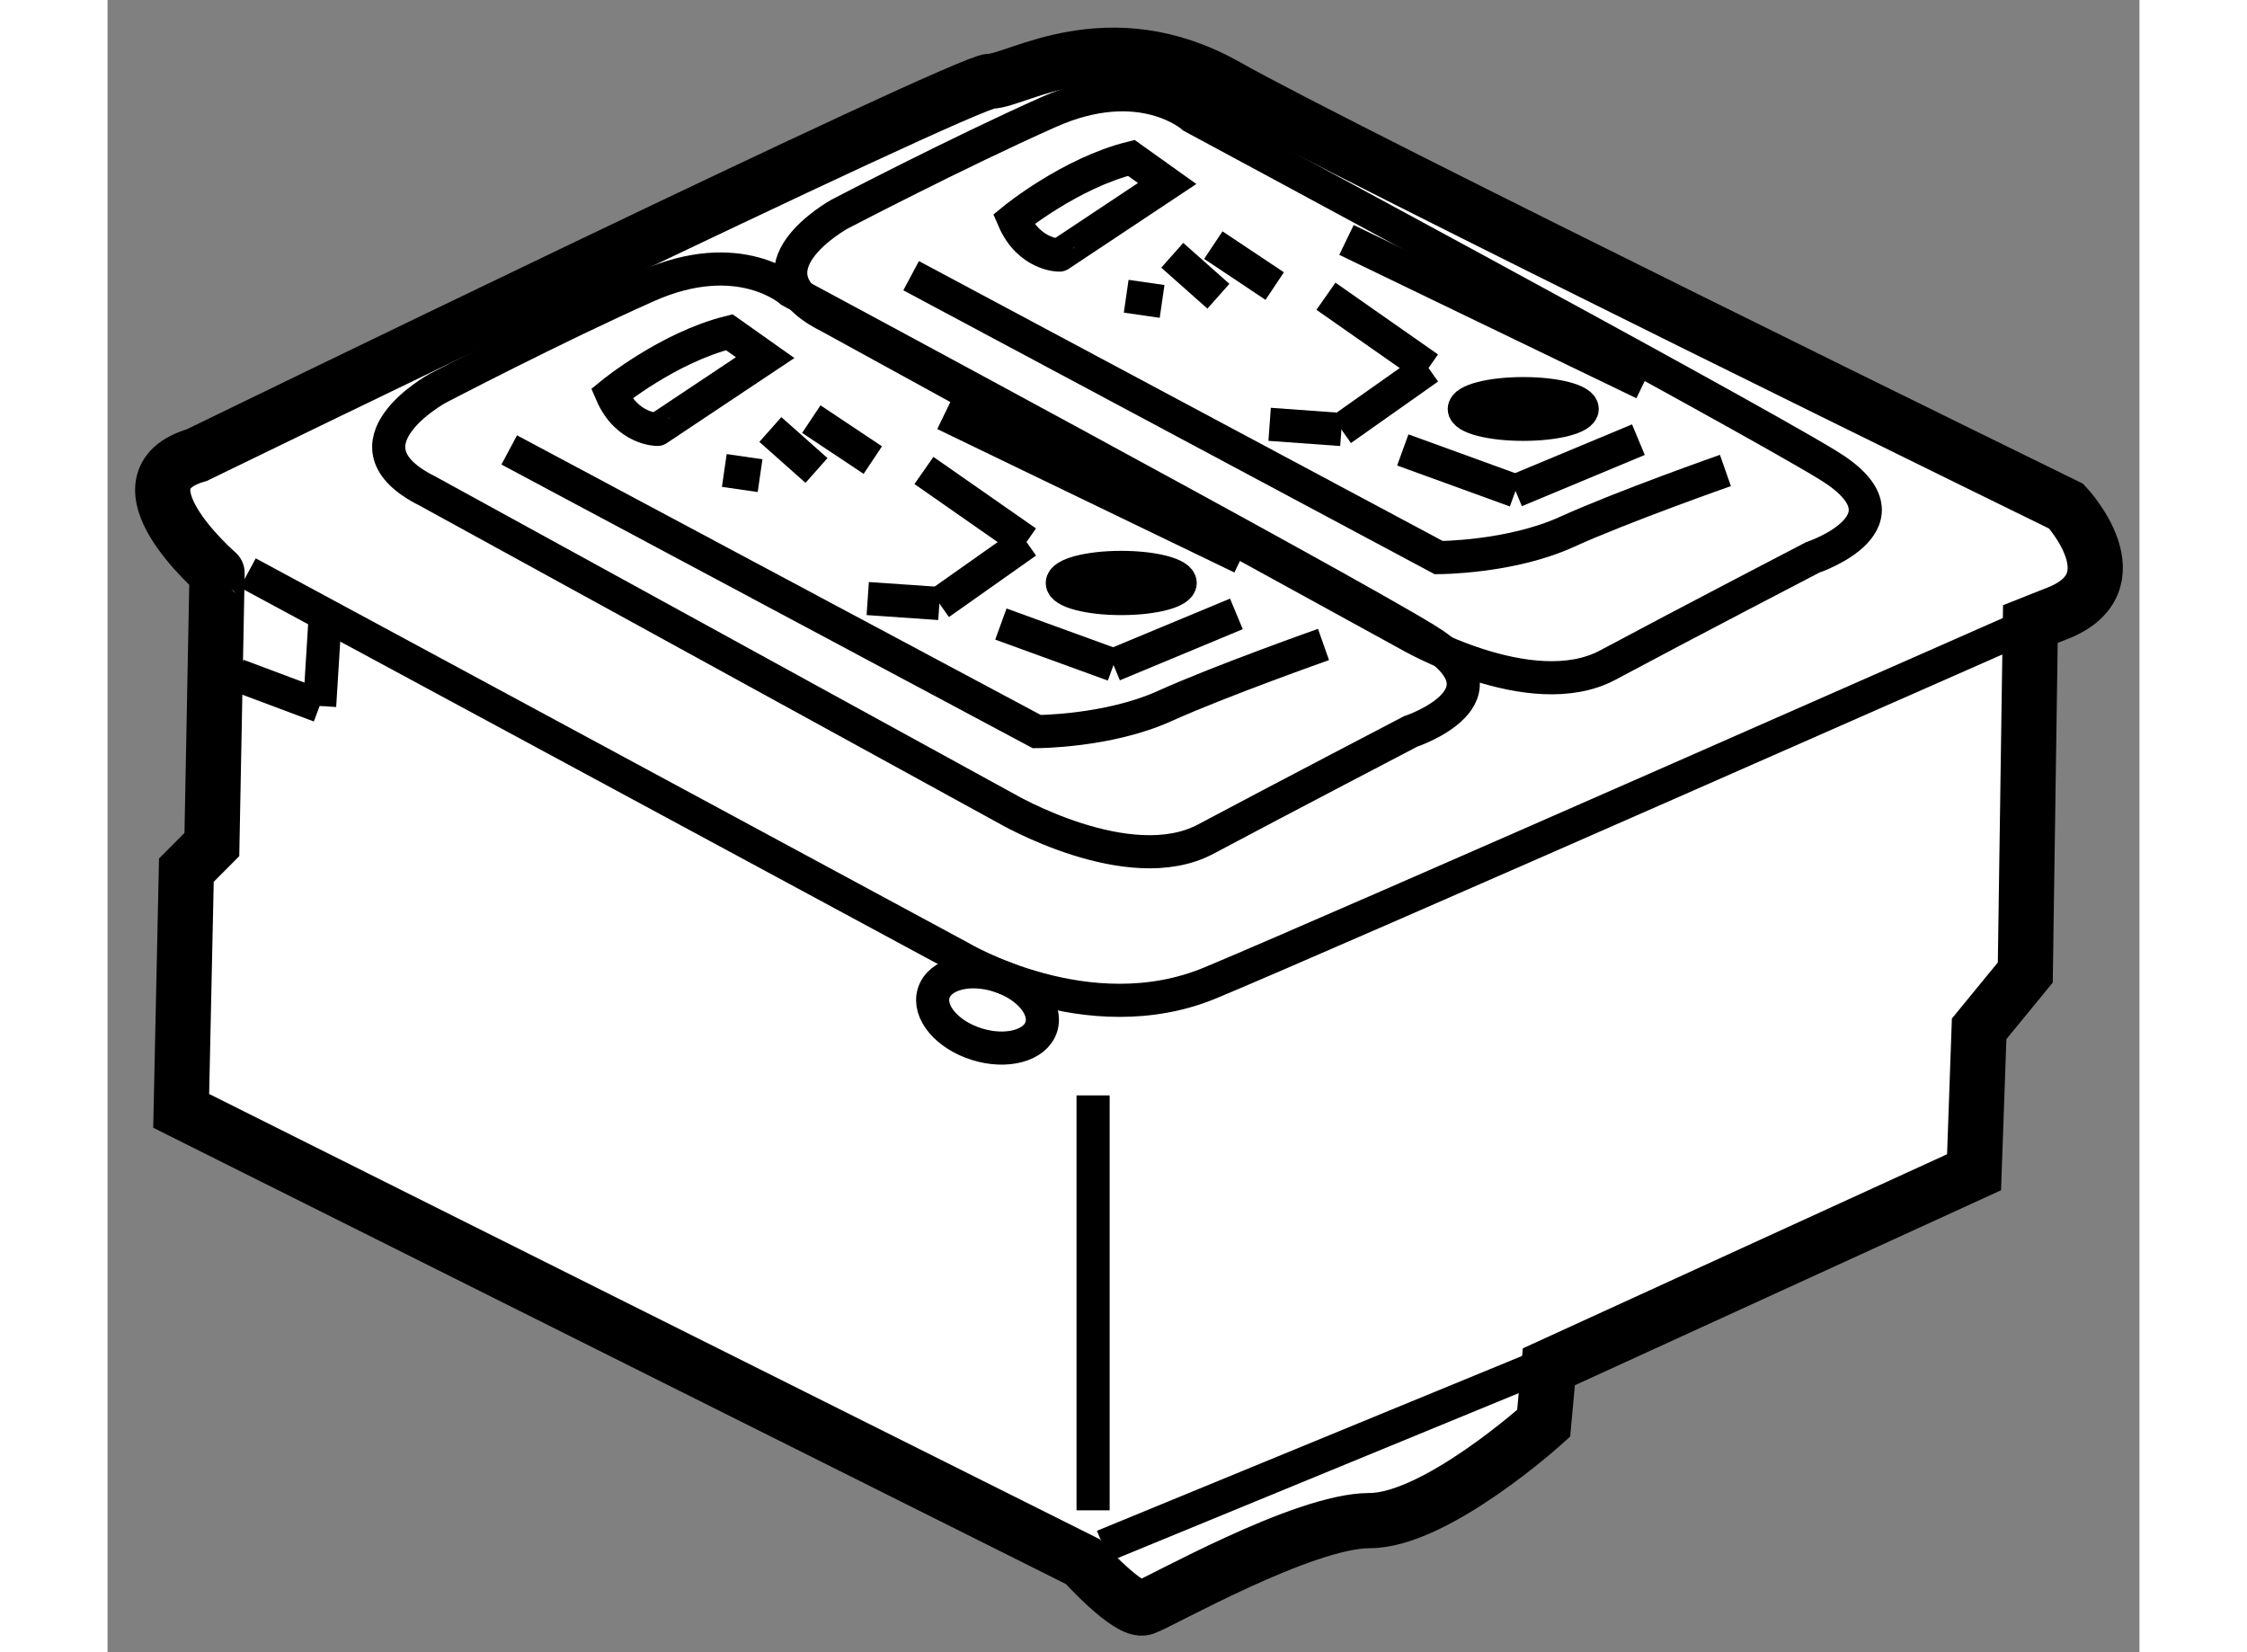 <?xml version="1.0" encoding="utf-8"?>
<!-- Generator: Adobe Illustrator 15.1.0, SVG Export Plug-In . SVG Version: 6.00 Build 0)  -->
<!DOCTYPE svg PUBLIC "-//W3C//DTD SVG 1.1//EN" "http://www.w3.org/Graphics/SVG/1.1/DTD/svg11.dtd">
<svg version="1.1" xmlns="http://www.w3.org/2000/svg" xmlns:xlink="http://www.w3.org/1999/xlink" x="0px" y="0px" width="244.8px"
	 height="180px" viewBox="166.505 119.618 18.403 14.964" enable-background="new 0 0 244.8 180" xml:space="preserve">
	
<rect x="166.505" y="119.618" width="18.403" height="14.964" fill="#808080" stroke="none"/>
	
<g><path fill="#FFFFFF" stroke="#000000" stroke-width="0.5" d="M167.313,123.74c0,0,6.958-3.387,7.19-3.387s1.066-0.557,2.134,0.045
			c1.067,0.604,7.608,3.805,7.608,3.805s0.649,0.695-0.093,0.975l-0.232,0.092l-0.046,3.156l-0.418,0.51l-0.046,1.299l-3.851,1.762
			l-0.047,0.512c0,0-0.975,0.881-1.577,0.881s-1.902,0.742-2.041,0.789s-0.557-0.418-0.557-0.418l-8.165-4.082l0.047-2.18
			l0.231-0.232l0.047-2.459C167.498,124.807,166.524,123.971,167.313,123.74z"></path><path fill="none" stroke="#000000" stroke-width="0.3" d="M167.776,124.807l6.448,3.479c0,0,1.16,0.697,2.273,0.232
			c1.113-0.463,7.422-3.248,7.422-3.248"></path><path fill="none" stroke="#000000" stroke-width="0.3" d="M169.4,124.064l5.242,2.875c0,0,1.112,0.65,1.809,0.279
			s1.855-0.975,1.855-0.975s0.975-0.324,0.14-0.834c-0.835-0.512-5.753-3.154-5.753-3.154s-0.464-0.418-1.299-0.047
			s-1.901,0.928-1.901,0.928S168.565,123.646,169.4,124.064z"></path><path fill="none" stroke="#000000" stroke-width="0.3" d="M170.143,123.693l4.778,2.551c0,0,0.648,0,1.159-0.232
			c0.511-0.23,1.438-0.557,1.438-0.557"></path><path fill="none" stroke="#000000" stroke-width="0.3" d="M171.07,123.184c0,0,0.51-0.418,1.066-0.557l0.325,0.23l-0.975,0.65
			C171.487,123.508,171.21,123.508,171.07,123.184z"></path><line fill="none" stroke="#000000" stroke-width="0.3" x1="174.085" y1="123.369" x2="176.776" y2="124.668"></line><line fill="none" stroke="#000000" stroke-width="0.3" x1="173.899" y1="123.879" x2="174.828" y2="124.527"></line><line fill="none" stroke="#000000" stroke-width="0.3" x1="173.39" y1="125.039" x2="174.039" y2="125.084"></line><line fill="none" stroke="#000000" stroke-width="0.3" x1="174.039" y1="125.084" x2="174.828" y2="124.527"></line><line fill="none" stroke="#000000" stroke-width="0.3" x1="174.596" y1="125.27" x2="175.616" y2="125.641"></line><line fill="none" stroke="#000000" stroke-width="0.3" x1="175.616" y1="125.641" x2="176.729" y2="125.178"></line><line fill="none" stroke="#000000" stroke-width="0.3" x1="172.091" y1="123.879" x2="172.415" y2="123.926"></line><line fill="none" stroke="#000000" stroke-width="0.3" x1="172.508" y1="123.508" x2="172.926" y2="123.879"></line><line fill="none" stroke="#000000" stroke-width="0.3" x1="172.879" y1="123.414" x2="173.436" y2="123.785"></line><ellipse fill="none" stroke="#000000" stroke-width="0.3" cx="175.686" cy="124.898" rx="0.534" ry="0.141"></ellipse><path fill="none" stroke="#000000" stroke-width="0.3" d="M173.041,122.486l5.242,2.877c0,0,1.112,0.65,1.809,0.279
			c0.696-0.373,1.855-0.975,1.855-0.975s0.975-0.326,0.14-0.836s-5.753-3.154-5.753-3.154s-0.464-0.418-1.299-0.047
			s-1.901,0.928-1.901,0.928S172.206,122.07,173.041,122.486z"></path><path fill="none" stroke="#000000" stroke-width="0.3" d="M173.783,122.115l4.778,2.553c0,0,0.648,0,1.159-0.232
			s1.438-0.557,1.438-0.557"></path><path fill="none" stroke="#000000" stroke-width="0.3" d="M174.711,121.605c0,0,0.51-0.418,1.066-0.557l0.325,0.232l-0.975,0.648
			C175.128,121.93,174.851,121.93,174.711,121.605z"></path><line fill="none" stroke="#000000" stroke-width="0.3" x1="177.726" y1="121.791" x2="180.417" y2="123.09"></line><line fill="none" stroke="#000000" stroke-width="0.3" x1="177.54" y1="122.301" x2="178.469" y2="122.951"></line><line fill="none" stroke="#000000" stroke-width="0.3" x1="177.03" y1="123.461" x2="177.68" y2="123.508"></line><line fill="none" stroke="#000000" stroke-width="0.3" x1="177.68" y1="123.508" x2="178.469" y2="122.951"></line><line fill="none" stroke="#000000" stroke-width="0.3" x1="178.236" y1="123.693" x2="179.257" y2="124.064"></line><line fill="none" stroke="#000000" stroke-width="0.3" x1="179.257" y1="124.064" x2="180.37" y2="123.6"></line><line fill="none" stroke="#000000" stroke-width="0.3" x1="175.731" y1="122.301" x2="176.056" y2="122.348"></line><line fill="none" stroke="#000000" stroke-width="0.3" x1="176.148" y1="121.93" x2="176.566" y2="122.301"></line><line fill="none" stroke="#000000" stroke-width="0.3" x1="176.52" y1="121.838" x2="177.076" y2="122.209"></line><ellipse fill="none" stroke="#000000" stroke-width="0.3" cx="179.327" cy="123.322" rx="0.534" ry="0.139"></ellipse><line fill="none" stroke="#000000" stroke-width="0.3" x1="175.431" y1="133.297" x2="175.431" y2="129.539"></line><line fill="none" stroke="#000000" stroke-width="0.3" x1="175.523" y1="133.621" x2="179.698" y2="131.904"></line><ellipse transform="matrix(0.954 0.298 -0.298 0.954 46.408 -46.197)" fill="none" stroke="#000000" stroke-width="0.3" cx="174.503" cy="128.889" rx="0.511" ry="0.325"></ellipse><line fill="none" stroke="#000000" stroke-width="0.3" x1="167.684" y1="125.734" x2="168.426" y2="126.012"></line><line fill="none" stroke="#000000" stroke-width="0.3" x1="168.426" y1="126.012" x2="168.472" y2="125.27"></line></g>


</svg>